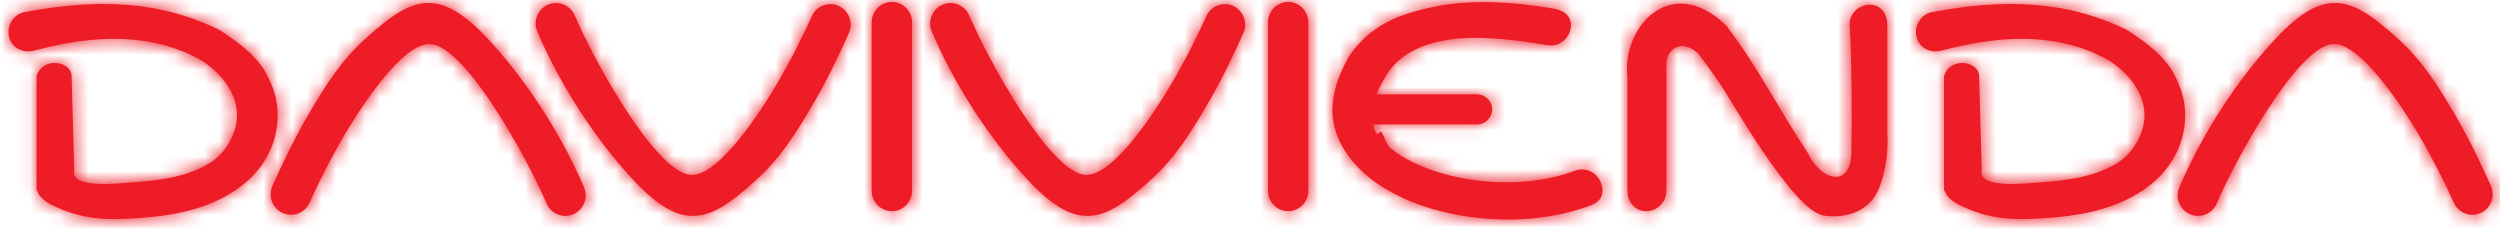 <?xml version="1.0" encoding="UTF-8"?> <svg xmlns="http://www.w3.org/2000/svg" xmlns:xlink="http://www.w3.org/1999/xlink" width="172px" height="16px" viewBox="0 0 172 16" version="1.1"><title>Davivienda_white_Logo</title><defs><path d="M0,1.398 C0,0.629 0.625,1.11022302e-16 1.389,1.11022302e-16 C2.153,1.11022302e-16 2.778,0.629 2.778,1.398 L2.778,12.997 C2.778,13.766 2.153,14.396 1.389,14.396 C0.625,14.396 0,13.766 0,12.997 L0,1.398 Z" id="path-1"></path><path d="M7.011,0.32 C8.066,0.103 9.201,1.11022302e-16 10.411,1.11022302e-16 C11.906,1.11022302e-16 13.516,0.158 15.236,0.452 C16,0.58 16.515,1.038 16.388,1.806 C16.261,2.575 15.538,3.094 14.776,2.966 C11.971,2.485 9.483,2.27 7.503,2.678 C5.735,3.04 4.372,3.798 3.567,5.267 C3.148,6.032 2.86,6.59 2.812,7.215 C2.77,7.754 2.651,8.505 3.072,9.101 L3.341,8.901 C3.6,9.267 3.674,9.812 4.081,10.13 C4.52,10.473 5.027,10.781 5.584,11.049 C8.619,12.51 13.185,12.923 16.666,11.607 C17.39,11.333 18.198,11.701 18.47,12.429 C18.743,13.158 18.511,13.702 17.787,13.977 C13.609,15.557 8.288,15.141 4.644,13.386 C3.902,13.029 3.225,12.618 2.637,12.159 C2.017,11.674 1.482,11.13 1.06,10.535 L1.059,10.533 C0.216,9.342 -0.074,8.186 0.016,7.005 C0.099,5.91 0.514,4.864 1.11,3.775 C2.558,1.634 4.437,0.849 7.011,0.32 Z" id="path-3"></path><path d="M-2.22044605e-16,0 L8.587,0 C9.167,0 9.64,0.466 9.64,1.034 C9.64,1.602 9.167,2.067 8.587,2.067 L-2.22044605e-16,2.067 L-2.22044605e-16,0 Z" id="path-5"></path><path d="M0.03,4.997 C-0.243,2.617 1.376,2.22044605e-16 3.701,2.22044605e-16 C4.628,-0 5.667,0.415 6.743,1.426 C6.789,1.47 6.832,1.517 6.872,1.566 L6.874,1.564 L6.875,1.566 C6.901,1.598 6.925,1.631 6.948,1.665 C8.999,4.371 10.474,7.307 12.35,10.127 L12.351,10.131 L12.359,10.144 L12.361,10.144 L12.363,10.146 L12.38,10.178 L12.556,10.814 C12.549,10.597 12.492,10.379 12.38,10.178 C12.495,10.369 12.593,10.549 12.696,10.737 C13.806,12.391 15.387,12.363 15.438,10.307 C15.477,8.508 15.475,3.559 15.322,1.471 C15.266,0.704 15.946,0.073 16.711,0.073 C17.475,0.073 17.91,0.703 17.91,1.471 L17.91,8.816 C18.052,11.106 17.379,13.004 16.826,13.551 C16.066,14.406 15.084,14.651 14.031,14.627 C13.839,14.623 13.655,14.603 13.481,14.566 C11.357,14.116 7.176,6.642 6.449,5.581 C6.16,5.16 5.883,4.764 5.624,4.403 C5.402,4.095 5.16,3.767 4.896,3.418 C3.67,2.338 2.714,3.212 2.712,4.122 L2.712,12.878 C2.712,13.647 2.087,14.277 1.324,14.277 C0.56,14.277 0.03,13.648 0.03,12.878 L0.03,4.997 Z" id="path-7"></path><path d="M0.852,0.113 C1.031,0.036 1.217,-2.22044605e-16 1.4,-2.22044605e-16 C1.944,-2.22044605e-16 2.462,0.322 2.689,0.858 C3.981,3.892 8.173,11.527 10.614,11.82 C12.586,12.056 15.676,7.12 16.503,5.724 C17.514,4.016 18.385,2.288 18.997,0.912 C19.311,0.202 20.139,-0.117 20.844,0.2 C21.55,0.518 21.867,1.351 21.552,2.061 C20.908,3.509 20.048,5.334 18.96,7.171 C17.845,9.054 16.806,10.711 15.129,12.216 C13.28,13.875 11.973,14.808 10.444,14.624 C8.956,14.446 7.527,13.133 5.986,11.357 C3.66,8.674 1.522,5.275 0.112,1.963 C-0.191,1.246 0.141,0.418 0.852,0.113 Z" id="path-9"></path><path d="M0,1.398 C0,0.629 0.625,1.11022302e-16 1.389,1.11022302e-16 C2.153,1.11022302e-16 2.778,0.629 2.778,1.398 L2.778,12.997 C2.778,13.766 2.153,14.396 1.389,14.396 C0.625,14.396 0,13.766 0,12.997 L0,1.398 Z" id="path-11"></path><path d="M1.019,0.572 C3.106,0.173 4.925,4.4408921e-16 6.538,4.4408921e-16 C9.898,4.4408921e-16 12.363,0.752 14.502,1.775 C15.799,2.61 17.06,3.572 17.681,4.688 C18.336,5.864 18.613,6.954 18.496,8.198 C18.319,10.105 17.228,11.89 15.165,13.099 C14.153,13.692 13.075,14.071 11.966,14.321 C10.899,14.561 9.833,14.675 8.783,14.741 C7.712,14.809 6.806,14.834 5.9,14.721 C4.945,14.6 4.018,14.333 2.96,13.818 C2.548,13.617 2.054,13.239 1.972,12.818 L1.931,12.93 L1.931,4.946 C2.406,3.566 4.33,3.976 4.343,4.946 L4.525,11.451 C4.225,12.778 7.825,12.311 8.608,12.261 C9.55,12.201 10.486,12.104 11.363,11.907 C12.2,11.719 13.01,11.435 13.76,10.994 C14.978,10.281 15.616,8.957 15.711,7.933 C15.773,7.266 15.611,6.561 15.236,5.885 C14.827,5.151 14.176,4.461 13.291,3.891 C10.866,2.513 7.353,1.704 1.786,3.197 C1.042,3.411 0.266,3.066 0.054,2.317 C-0.158,1.567 0.274,0.785 1.019,0.572 Z" id="path-13"></path><path d="M0.853,0.113 C1.031,0.036 1.217,-2.22044605e-16 1.4,-2.22044605e-16 C1.945,-2.22044605e-16 2.463,0.322 2.69,0.858 C3.981,3.892 8.174,11.527 10.614,11.82 C12.586,12.056 15.677,7.12 16.503,5.724 C17.515,4.016 18.385,2.288 18.997,0.912 C19.312,0.202 20.139,-0.117 20.845,0.2 C21.55,0.518 21.867,1.351 21.551,2.061 C20.908,3.509 20.049,5.334 18.961,7.171 C17.846,9.054 16.807,10.711 15.129,12.216 C13.28,13.875 11.973,14.808 10.445,14.624 C8.957,14.446 7.527,13.133 5.987,11.357 C3.66,8.674 1.523,5.275 0.112,1.963 C-0.191,1.246 0.141,0.418 0.853,0.113 Z" id="path-15"></path><path d="M6.545,2.431 C8.24,0.91 9.479,-1.11022302e-16 10.851,-1.11022302e-16 C10.976,-1.11022302e-16 11.102,0.007 11.229,0.023 C12.718,0.201 14.147,1.514 15.687,3.29 C18.014,5.972 20.152,9.372 21.561,12.685 C21.864,13.401 21.533,14.23 20.821,14.534 C20.109,14.839 19.287,14.505 18.984,13.789 C17.693,10.755 13.501,3.12 11.06,2.828 C9.087,2.592 5.997,7.527 5.17,8.923 C4.159,10.631 3.288,12.359 2.676,13.734 C2.362,14.445 1.534,14.764 0.829,14.447 C0.123,14.13 -0.193,13.297 0.122,12.586 C0.765,11.138 1.625,9.314 2.713,7.476 C3.828,5.593 4.867,3.936 6.545,2.431 Z" id="path-17"></path><path d="M1.019,0.572 C3.107,0.173 4.926,-4.4408921e-16 6.538,-4.4408921e-16 C9.898,-4.4408921e-16 12.364,0.752 14.501,1.775 C15.8,2.61 17.06,3.572 17.681,4.688 C18.336,5.864 18.613,6.954 18.497,8.198 C18.318,10.105 17.228,11.89 15.165,13.099 C14.153,13.692 13.074,14.071 11.967,14.321 C10.899,14.561 9.833,14.675 8.783,14.741 C7.712,14.809 6.806,14.834 5.901,14.721 C4.945,14.6 4.018,14.333 2.96,13.818 C2.548,13.617 2.054,13.239 1.972,12.818 L1.932,12.93 L1.932,4.946 C2.406,3.566 4.329,3.976 4.343,4.946 L4.526,11.451 C4.225,12.778 7.825,12.311 8.608,12.261 C9.55,12.201 10.486,12.104 11.363,11.907 C12.2,11.719 13.01,11.435 13.761,10.994 C14.978,10.281 15.615,8.957 15.712,7.933 C15.774,7.266 15.612,6.561 15.236,5.885 C14.828,5.151 14.176,4.461 13.291,3.891 C10.866,2.513 7.354,1.704 1.787,3.197 C1.042,3.411 0.265,3.066 0.054,2.317 C-0.158,1.567 0.274,0.785 1.019,0.572 Z" id="path-19"></path><path d="M10.444,0.023 C10.571,0.007 10.698,-1.11022302e-16 10.822,-1.11022302e-16 C12.195,-1.11022302e-16 13.434,0.91 15.128,2.431 C16.806,3.936 17.845,5.593 18.96,7.476 C20.048,9.314 20.908,11.138 21.552,12.586 C21.866,13.297 21.55,14.13 20.844,14.447 C20.138,14.764 19.311,14.445 18.996,13.734 C18.385,12.359 17.514,10.631 16.503,8.923 C15.676,7.527 12.586,2.592 10.614,2.828 C8.173,3.12 3.981,10.755 2.689,13.789 C2.386,14.505 1.564,14.839 0.853,14.534 C0.141,14.23 -0.191,13.401 0.112,12.685 C1.522,9.372 3.66,5.972 5.986,3.29 C7.527,1.514 8.956,0.201 10.444,0.023 Z" id="path-21"></path></defs><g id="Page-1" stroke="none" stroke-width="1" fill="none" fill-rule="evenodd"><g id="Davivienda_white_Logo" transform="translate(0.584, 0.133)"><path d="M88.041,0 C88.805,0 89.43,0.63 89.43,1.399 L89.43,12.997 C89.43,13.766 88.805,14.396 88.041,14.396 C87.277,14.396 86.652,13.766 86.652,12.997 L86.652,1.399 C86.652,0.63 87.277,0 88.041,0" id="Fill-1" fill="#ED1C27" fill-rule="nonzero"></path><g id="Fill-3-Clipped" transform="translate(86.652, 0)"><mask id="mask-2" fill="white"><use xlink:href="#path-1"></use></mask><g id="path-1"></g><polygon id="Fill-3" fill="#ED1C27" fill-rule="nonzero" mask="url(#mask-2)" points="-2.476 -2.493 5.253 -2.493 5.253 16.889 -2.476 16.889"></polygon></g><path d="M106.326,0.463 C107.089,0.591 107.604,1.049 107.477,1.817 C107.35,2.586 106.627,3.105 105.865,2.977 C103.06,2.495 100.573,2.281 98.592,2.688 C96.825,3.05 95.462,3.809 94.656,5.278 C94.237,6.043 93.949,6.601 93.901,7.226 C93.86,7.765 93.74,8.515 94.162,9.112 L94.431,8.911 C94.69,9.278 94.763,9.823 95.171,10.14 C95.61,10.484 96.117,10.791 96.673,11.06 C99.709,12.521 104.274,12.934 107.755,11.617 C108.48,11.343 109.287,11.712 109.559,12.44 C109.832,13.169 109.6,13.713 108.876,13.988 C104.699,15.567 99.378,15.152 95.733,13.397 C94.992,13.04 94.315,12.628 93.727,12.17 C93.106,11.684 92.572,11.141 92.15,10.546 L92.148,10.544 C91.305,9.352 91.015,8.197 91.105,7.016 C91.189,5.921 91.604,4.874 92.2,3.786 C93.647,1.645 95.527,0.859 98.1,0.33 C100.46,-0.154 103.214,-0.07 106.326,0.463" id="Fill-6" fill="#ED1C27" fill-rule="nonzero"></path><g id="Fill-8-Clipped" transform="translate(91.089, 0.011)"><mask id="mask-4" fill="white"><use xlink:href="#path-3"></use></mask><g id="path-3"></g><polygon id="Fill-8" fill="#ED1C27" fill-rule="nonzero" mask="url(#mask-4)" points="-2.476 -2.493 21.056 -2.493 21.056 17.453 -2.476 17.453"></polygon></g><path d="M101.028,6.359 L92.44,6.359 L92.44,8.427 L101.028,8.427 C101.607,8.427 102.08,7.961 102.08,7.393 C102.08,6.825 101.607,6.359 101.028,6.359" id="Fill-11" fill="#ED1C27" fill-rule="nonzero"></path><g id="Fill-13-Clipped" transform="translate(92.44, 6.359)"><mask id="mask-6" fill="white"><use xlink:href="#path-5"></use></mask><g id="path-5"></g><polygon id="Fill-13" fill="#ED1C27" fill-rule="nonzero" mask="url(#mask-6)" points="-2.476 -2.493 12.116 -2.493 12.116 4.56 -2.476 4.56"></polygon></g><path d="M114.064,4.24 L114.064,12.997 C114.064,13.766 113.439,14.396 112.675,14.396 C111.911,14.396 111.382,13.766 111.382,12.997 L111.382,5.116 C111,1.788 114.317,-2.004 118.094,1.545 C118.14,1.59 118.184,1.636 118.223,1.685 L118.225,1.683 L118.227,1.685 C118.253,1.717 118.277,1.751 118.3,1.784 C120.351,4.49 121.826,7.426 123.702,10.246 L123.704,10.25 L123.711,10.263 L123.712,10.262 L123.714,10.265 L123.731,10.296 C123.847,10.488 123.945,10.667 124.048,10.856 C125.157,12.51 126.74,12.481 126.79,10.426 C126.829,8.627 126.826,3.678 126.674,1.591 C126.618,0.823 127.299,0.192 128.063,0.192 C128.826,0.192 129.261,0.822 129.261,1.591 L129.261,8.935 C129.404,11.225 128.73,13.123 128.178,13.67 C127.417,14.525 126.435,14.77 125.382,14.746 C125.191,14.742 125.007,14.722 124.833,14.685 C122.709,14.234 118.528,6.761 117.801,5.7 C117.512,5.279 117.235,4.882 116.976,4.522 C116.754,4.213 116.512,3.885 116.247,3.537 C115.022,2.457 114.066,3.331 114.064,4.24 Z M123.731,10.296 C123.843,10.498 123.901,10.716 123.908,10.933 L123.731,10.296 Z" id="Fill-16" fill="#ED1C27" fill-rule="nonzero"></path><g id="Fill-18-Clipped" transform="translate(111.352, 0.119)"><mask id="mask-8" fill="white"><use xlink:href="#path-7"></use></mask><g id="path-7"></g><polygon id="Fill-18" fill="#ED1C27" fill-rule="nonzero" mask="url(#mask-8)" points="-2.476 -2.493 20.405 -2.493 20.405 17.122 -2.476 17.122"></polygon></g><path d="M66.098,0.932 C65.796,0.216 64.974,-0.117 64.262,0.188 C63.55,0.492 63.219,1.32 63.522,2.037 C64.932,5.35 67.069,8.749 69.395,11.432 C70.936,13.207 72.365,14.52 73.853,14.699 C75.382,14.883 76.69,13.949 78.538,12.29 C80.216,10.786 81.254,9.128 82.369,7.245 C83.458,5.409 84.318,3.584 84.962,2.136 C85.276,1.425 84.96,0.592 84.254,0.275 C83.549,-0.042 82.721,0.277 82.407,0.987 C81.794,2.362 80.924,4.091 79.912,5.799 C79.086,7.195 75.995,12.13 74.023,11.894 C71.583,11.601 67.39,3.967 66.098,0.932" id="Fill-21" fill="#ED1C27" fill-rule="nonzero"></path><g id="Fill-23-Clipped" transform="translate(63.41, 0.074)"><mask id="mask-10" fill="white"><use xlink:href="#path-9"></use></mask><g id="path-9"></g><polygon id="Fill-23" fill="#ED1C27" fill-rule="nonzero" mask="url(#mask-10)" points="-2.476 -2.493 24.15 -2.493 24.15 17.14 -2.476 17.14"></polygon></g><path d="M60.777,0 C61.541,0 62.166,0.63 62.166,1.399 L62.166,12.997 C62.166,13.766 61.541,14.396 60.777,14.396 C60.013,14.396 59.388,13.766 59.388,12.997 L59.388,1.399 C59.388,0.63 60.013,0 60.777,0" id="Fill-26" fill="#ED1C27" fill-rule="nonzero"></path><g id="Fill-28-Clipped" transform="translate(59.388, 0)"><mask id="mask-12" fill="white"><use xlink:href="#path-11"></use></mask><g id="path-11"></g><polygon id="Fill-28" fill="#ED1C27" fill-rule="nonzero" mask="url(#mask-12)" points="-2.476 -2.493 5.254 -2.493 5.254 16.889 -2.476 16.889"></polygon></g><path d="M1.786,3.339 C1.041,3.553 0.266,3.209 0.054,2.459 C-0.158,1.709 0.274,0.928 1.019,0.715 C7.456,-0.516 11.337,0.403 14.501,1.917 C15.799,2.753 17.06,3.714 17.681,4.831 C18.336,6.007 18.613,7.096 18.496,8.341 C18.319,10.247 17.228,12.032 15.165,13.241 C14.153,13.834 13.075,14.214 11.967,14.463 C10.898,14.703 9.833,14.817 8.784,14.883 C7.712,14.952 6.806,14.977 5.901,14.862 C4.945,14.742 4.018,14.475 2.96,13.96 C2.547,13.759 2.054,13.382 1.972,12.961 L1.931,13.072 L1.931,5.088 C2.406,3.708 4.33,4.118 4.343,5.088 L4.525,11.593 C4.225,12.921 7.825,12.453 8.608,12.404 C9.551,12.344 10.486,12.246 11.363,12.049 C12.199,11.861 13.01,11.577 13.761,11.137 C14.978,10.424 15.616,9.099 15.711,8.076 C15.774,7.409 15.612,6.703 15.236,6.027 C14.827,5.293 14.176,4.603 13.291,4.033 C10.866,2.655 7.353,1.847 1.786,3.339" id="Fill-31" fill="#ED1C27" fill-rule="nonzero"></path><g id="Fill-33-Clipped" transform="translate(0, 0.142)"><mask id="mask-14" fill="white"><use xlink:href="#path-13"></use></mask><g id="path-13"></g><polygon id="Fill-33" fill="#ED1C27" fill-rule="nonzero" mask="url(#mask-14)" points="-2.476 -2.493 20.998 -2.493 20.998 17.293 -2.476 17.293"></polygon></g><path d="M38.958,0.932 C38.656,0.216 37.833,-0.117 37.121,0.188 C36.41,0.492 36.078,1.32 36.381,2.037 C37.791,5.35 39.929,8.749 42.255,11.432 C43.796,13.207 45.225,14.52 46.713,14.699 C48.242,14.883 49.549,13.949 51.398,12.29 C53.076,10.786 54.114,9.128 55.229,7.245 C56.318,5.409 57.177,3.584 57.821,2.136 C58.136,1.425 57.819,0.592 57.114,0.275 C56.408,-0.042 55.581,0.277 55.266,0.987 C54.654,2.362 53.784,4.091 52.772,5.799 C51.945,7.195 48.855,12.13 46.883,11.894 C44.443,11.601 40.249,3.967 38.958,0.932" id="Fill-36" fill="#ED1C27" fill-rule="nonzero"></path><g id="Fill-38-Clipped" transform="translate(36.269, 0.074)"><mask id="mask-16" fill="white"><use xlink:href="#path-15"></use></mask><g id="path-15"></g><polygon id="Fill-38" fill="#ED1C27" fill-rule="nonzero" mask="url(#mask-16)" points="-2.476 -2.493 24.15 -2.493 24.15 17.14 -2.476 17.14"></polygon></g><path d="M37.021,13.863 C37.324,14.579 38.146,14.913 38.858,14.608 C39.569,14.304 39.901,13.475 39.598,12.758 C38.188,9.446 36.051,6.047 33.724,3.364 C32.183,1.588 30.754,0.276 29.266,0.097 C27.738,-0.087 26.43,0.847 24.582,2.505 C22.904,4.01 21.865,5.667 20.75,7.55 C19.662,9.387 18.803,11.212 18.158,12.66 C17.843,13.371 18.16,14.204 18.866,14.521 C19.571,14.838 20.399,14.519 20.713,13.809 C21.326,12.433 22.196,10.705 23.208,8.996 C24.034,7.601 27.125,2.665 29.096,2.902 C31.538,3.194 35.73,10.829 37.021,13.863" id="Fill-41" fill="#ED1C27" fill-rule="nonzero"></path><g id="Fill-43-Clipped" transform="translate(18.037, 0.074)"><mask id="mask-18" fill="white"><use xlink:href="#path-17"></use></mask><g id="path-17"></g><polygon id="Fill-43" fill="#ED1C27" fill-rule="nonzero" mask="url(#mask-18)" points="-2.476 -2.493 24.15 -2.493 24.15 17.14 -2.476 17.14"></polygon></g><path d="M133.022,3.339 C132.277,3.553 131.501,3.209 131.289,2.459 C131.077,1.709 131.509,0.928 132.254,0.715 C138.691,-0.516 142.573,0.403 145.737,1.917 C147.035,2.753 148.296,3.714 148.917,4.831 C149.571,6.007 149.848,7.096 149.732,8.341 C149.553,10.247 148.464,12.032 146.401,13.241 C145.389,13.834 144.31,14.214 143.202,14.463 C142.134,14.703 141.068,14.817 140.019,14.883 C138.948,14.952 138.042,14.977 137.136,14.862 C136.181,14.742 135.254,14.475 134.195,13.96 C133.783,13.759 133.289,13.382 133.207,12.961 L133.167,13.072 L133.167,5.088 C133.641,3.708 135.565,4.118 135.579,5.088 L135.761,11.593 C135.46,12.921 139.061,12.453 139.843,12.404 C140.786,12.344 141.721,12.246 142.599,12.049 C143.435,11.861 144.245,11.577 144.996,11.137 C146.214,10.424 146.851,9.099 146.947,8.076 C147.009,7.409 146.847,6.703 146.471,6.027 C146.063,5.293 145.411,4.603 144.526,4.033 C142.101,2.655 138.589,1.847 133.022,3.339" id="Fill-46" fill="#ED1C27" fill-rule="nonzero"></path><g id="Fill-48-Clipped" transform="translate(131.235, 0.142)"><mask id="mask-20" fill="white"><use xlink:href="#path-19"></use></mask><g id="path-19"></g><polygon id="Fill-48" fill="#ED1C27" fill-rule="nonzero" mask="url(#mask-20)" points="-2.476 -2.493 20.999 -2.493 20.999 17.293 -2.476 17.293"></polygon></g><path d="M151.929,13.863 C151.626,14.579 150.804,14.913 150.092,14.608 C149.38,14.304 149.049,13.475 149.352,12.758 C150.762,9.446 152.9,6.047 155.225,3.364 C156.767,1.588 158.196,0.276 159.684,0.097 C161.212,-0.087 162.519,0.847 164.368,2.505 C166.046,4.01 167.085,5.667 168.2,7.55 C169.288,9.387 170.147,11.212 170.792,12.66 C171.106,13.371 170.789,14.204 170.084,14.521 C169.378,14.838 168.551,14.519 168.236,13.809 C167.624,12.433 166.754,10.705 165.743,8.996 C164.916,7.601 161.825,2.665 159.853,2.902 C157.413,3.194 153.22,10.829 151.929,13.863" id="Fill-51" fill="#ED1C27" fill-rule="nonzero"></path><g id="Fill-53-Clipped" transform="translate(149.24, 0.074)"><mask id="mask-22" fill="white"><use xlink:href="#path-21"></use></mask><g id="path-21"></g><polygon id="Fill-53" fill="#ED1C27" fill-rule="nonzero" mask="url(#mask-22)" points="-2.476 -2.493 24.15 -2.493 24.15 17.14 -2.476 17.14"></polygon></g></g></g></svg> 